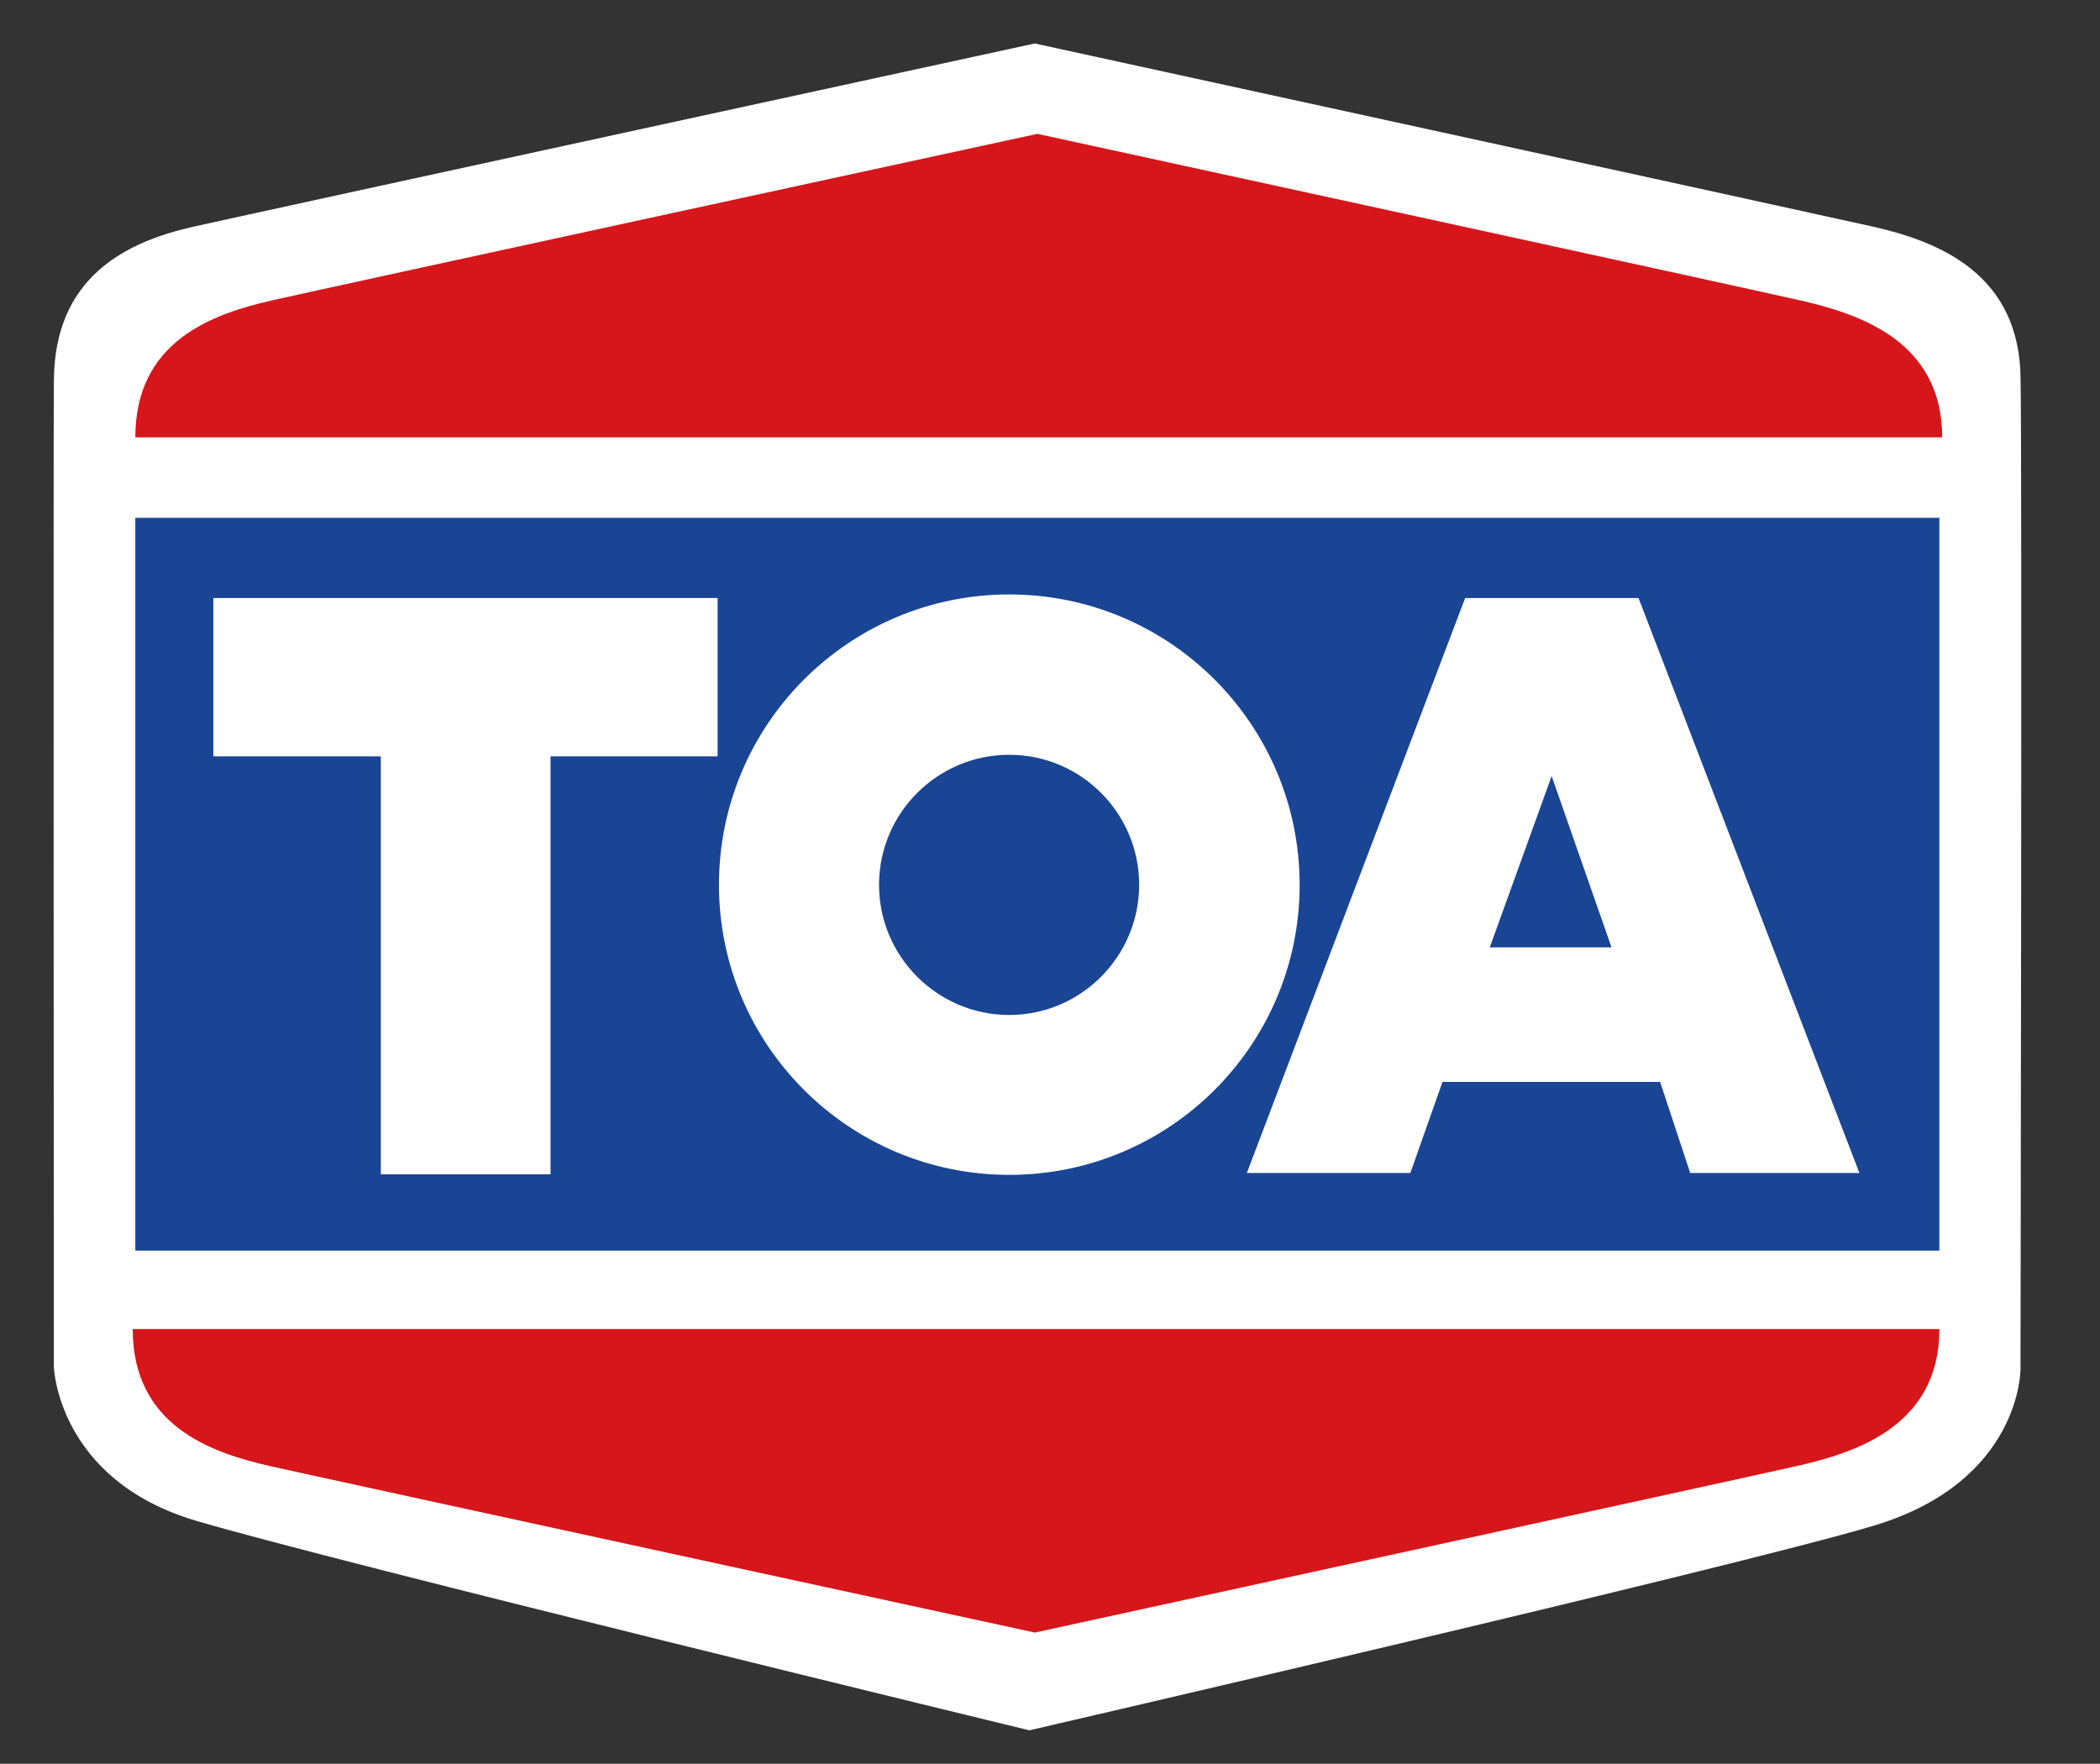 <?xml version="1.0" encoding="UTF-8"?>
<!-- Generator: Adobe Illustrator 23.0.1, SVG Export Plug-In . SVG Version: 6.00 Build 0)  -->
<svg xmlns="http://www.w3.org/2000/svg" xmlns:xlink="http://www.w3.org/1999/xlink" id="Layer_1" x="0px" y="0px" viewBox="0 0 313 262.89" style="enable-background:new 0 0 313 262.89;" xml:space="preserve">
<rect x="0" y="0" width="313" height="262.89" fill="#333333" stroke="none"/>
<style type="text/css">
	.st0{fill:#FFFFFF;}
	.st1{fill:#194594;}
	.st2{fill:#D6161A;}
</style>
<path class="st0" d="M301.15,204.05c0,0,0.16,16.76-21.94,23.37c-20.76,6.2-125.79,30.48-125.79,30.48S49.74,232.75,29.17,226.65  c-20.58-6.12-21.14-22.88-21.14-22.88S7.94,65.7,8.03,56.92C8.03,41.05,19.11,36,28.78,33.8c8.99-2.02,125.45-27.32,125.45-27.32  s116.05,25.3,125.02,27.32c9.68,2.2,21.91,7.01,21.91,22.87C301.4,66.95,301.15,204.05,301.15,204.05"></path>
<rect x="20.17" y="77.18" class="st1" width="268.89" height="109.22"></rect>
<path class="st2" d="M20.17,65.19c0-14.43,11.59-18.42,20.42-20.43c8.16-1.86,114.03-24.81,114.03-24.81S260.11,42.9,268.26,44.76  c8.79,2.01,21.22,6,21.22,20.43H20.17z"></path>
<path class="st2" d="M19.78,198.09c0,14.4,11.63,18.41,20.39,20.41c8.15,1.84,114.07,24.83,114.07,24.83s105.5-22.99,113.61-24.83  c8.84-2,21.21-6.01,21.21-20.41H19.78z"></path>
<polygon class="st0" points="31.8,89.13 106.96,89.13 106.96,112.73 82.06,112.73 82.06,175.03 56.76,175.03 56.76,112.73   31.8,112.73 "></polygon>
<path class="st0" d="M185.84,174.83l32.54-85.7h25.84l32.92,85.7h-25.22l-4.48-13.57H215l-4.79,13.57H185.84z M231.27,115.67  l-9.22,25.53h18.14L231.27,115.67z"></path>
<path class="st0" d="M150.43,88.6c-23.89,0-43.27,19.38-43.27,43.28c0,23.88,19.38,43.23,43.27,43.23  c23.91,0,43.28-19.34,43.28-43.23C193.7,107.98,174.33,88.6,150.43,88.6 M150.43,151.28c-10.71,0-19.41-8.72-19.41-19.39  c0-10.71,8.7-19.39,19.41-19.39c10.68,0,19.36,8.68,19.36,19.39C169.78,142.56,161.1,151.28,150.43,151.28"></path>
</svg>
